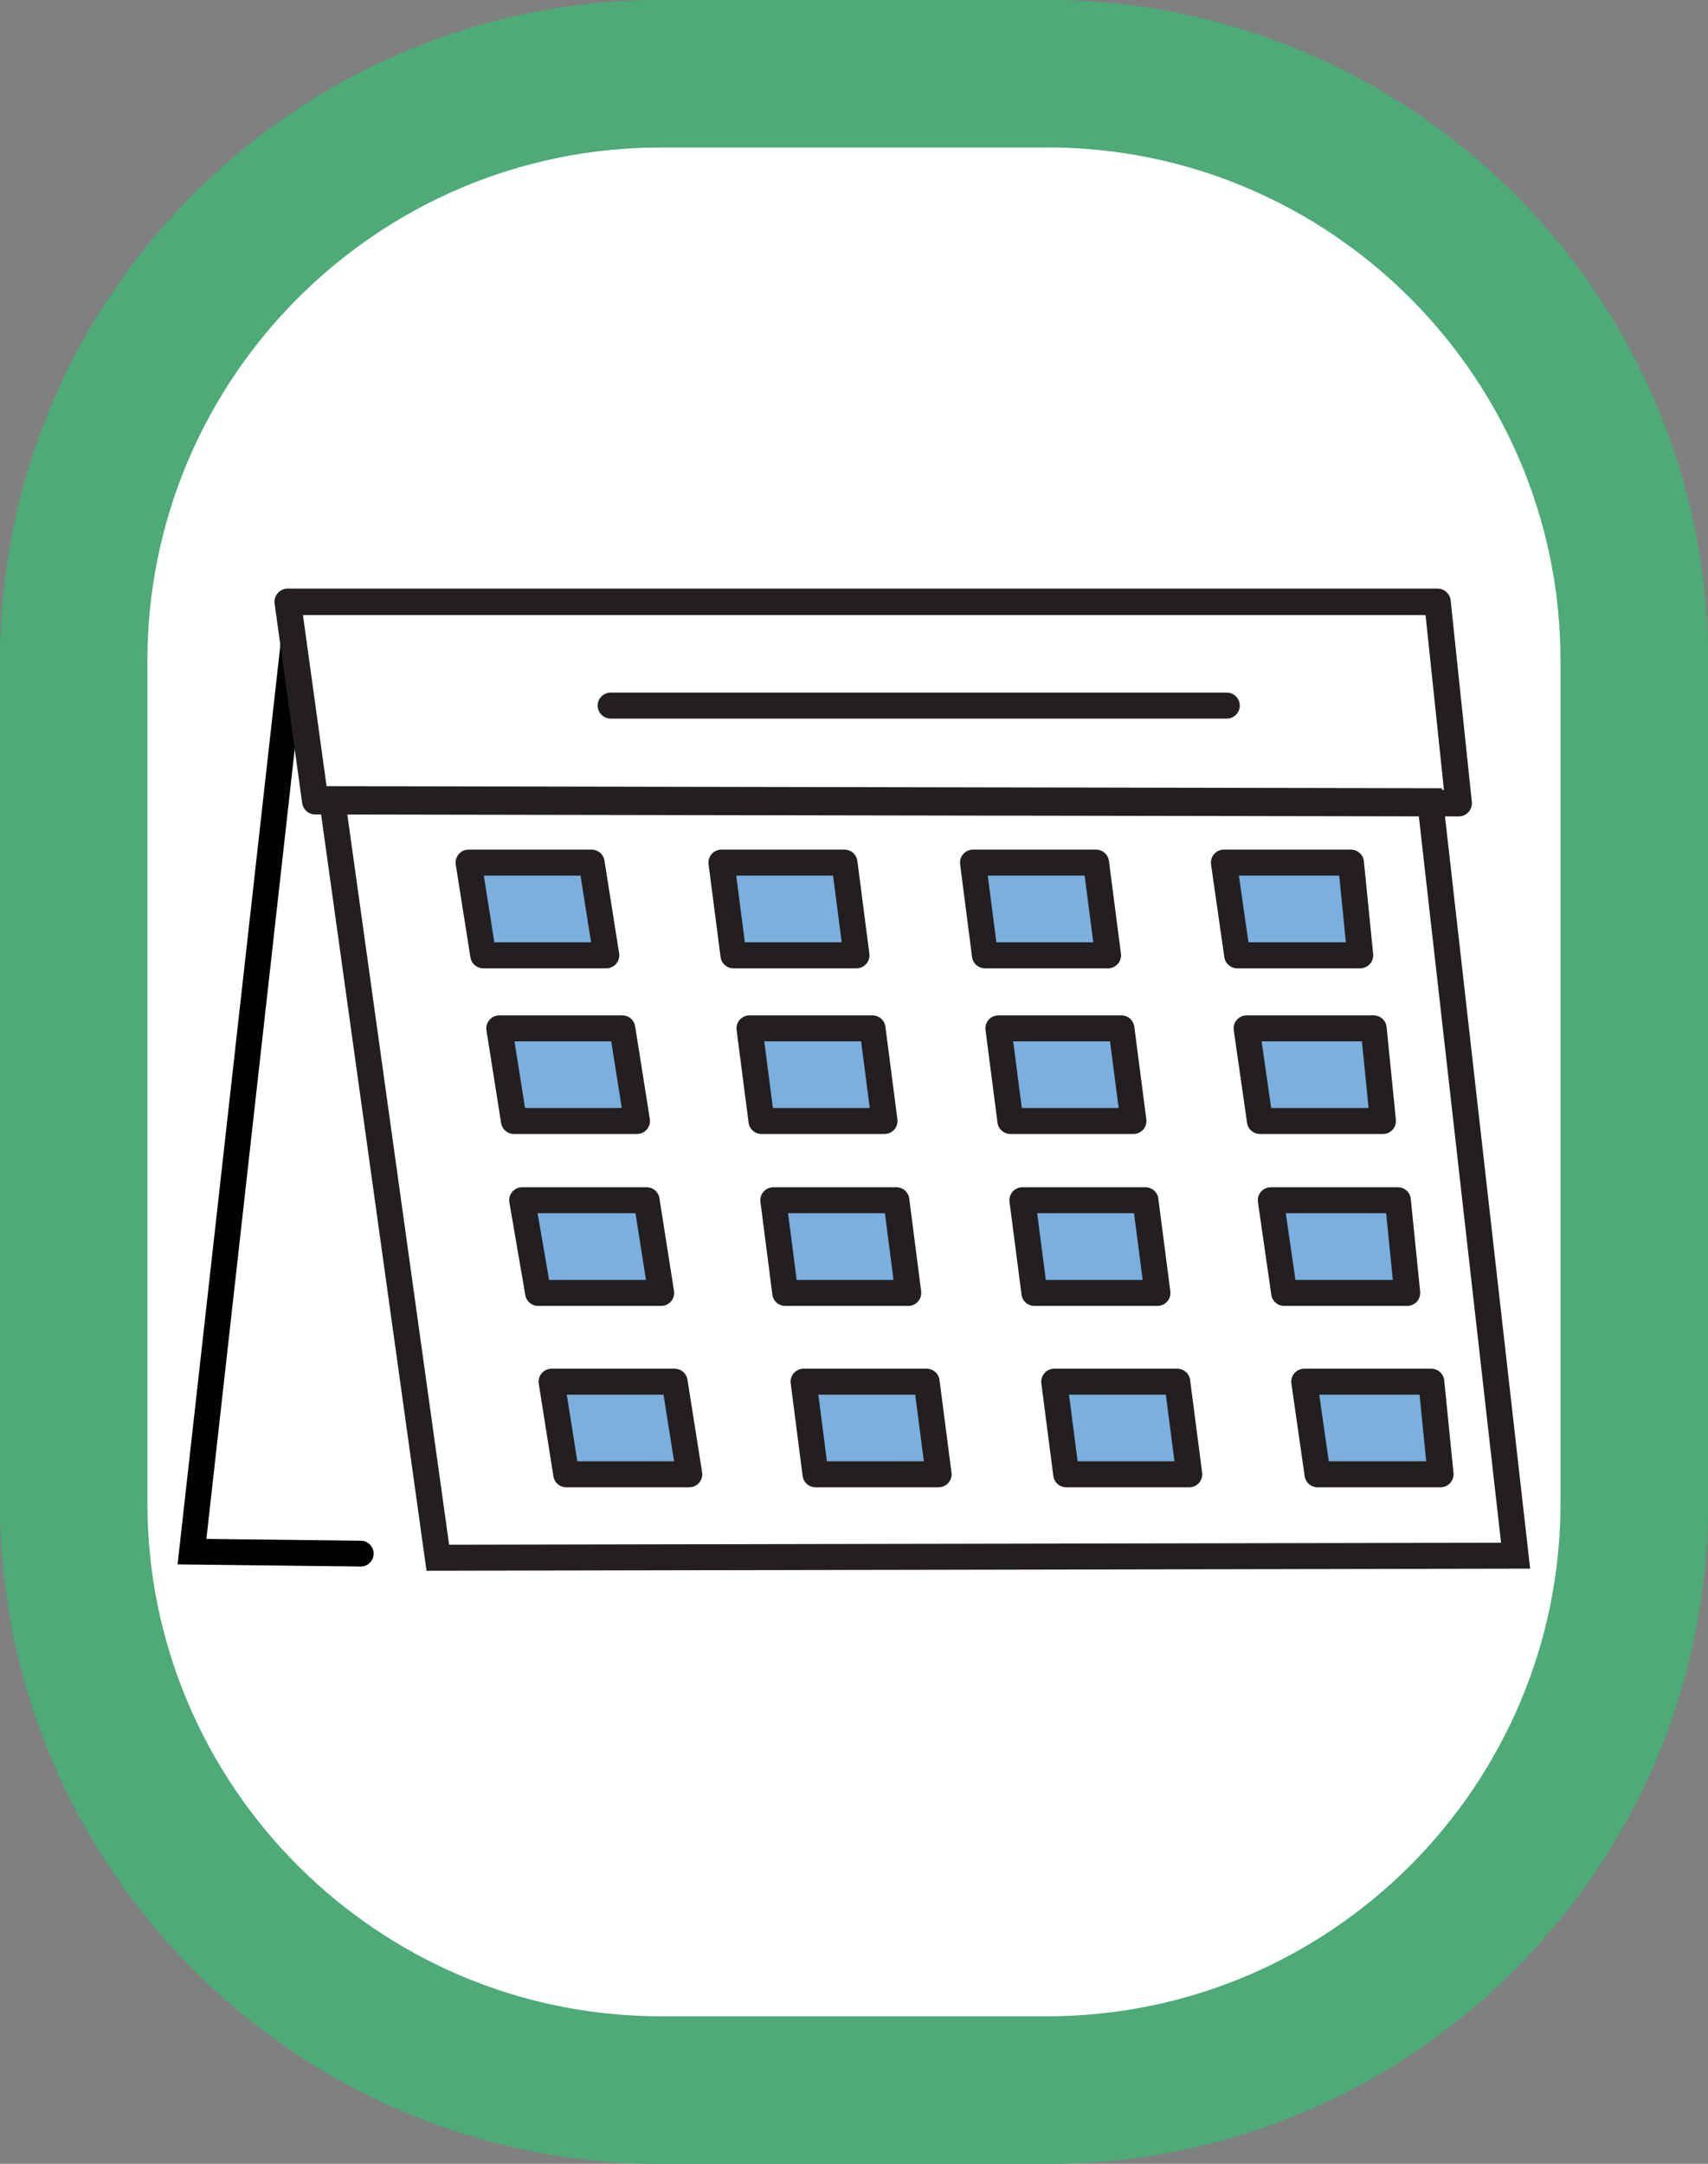 <?xml version="1.0" encoding="UTF-8"?><svg id="Layer_3" xmlns="http://www.w3.org/2000/svg" viewBox="0 0 199.2 252.32"><rect x="0" y="0" width="199.2" height="252.32" fill="#808080" stroke="none"/><defs><style>.cls-1{fill:none;}.cls-1,.cls-2,.cls-3,.cls-4,.cls-5{stroke-linecap:round;}.cls-1,.cls-2,.cls-3,.cls-5{stroke:#231f20;}.cls-1,.cls-2,.cls-4{stroke-miterlimit:10;}.cls-1,.cls-3{stroke-width:3.03px;}.cls-2{stroke-width:3.03px;}.cls-2,.cls-3{fill:#7aafde;}.cls-6,.cls-4,.cls-5{fill:#fff;}.cls-7{fill:#4eaa77;}.cls-3,.cls-5{stroke-linejoin:round;}.cls-4{stroke:#010101;stroke-width:3.01px;}.cls-5{stroke-width:3.09px;}</style></defs><path class="cls-7" d="M122.13,17.19c33.01,0,59.87,26.86,59.87,59.87v98.19c0,33.01-26.86,59.87-59.87,59.87h-45.07c-33.01,0-59.87-26.86-59.87-59.87V77.07c0-33.01,26.86-59.87,59.87-59.87h45.07M122.13,0h-45.07C34.57,0,0,34.57,0,77.07v98.19c0,42.49,34.57,77.07,77.07,77.07h45.07c42.49,0,77.07-34.57,77.07-77.07V77.07C199.2,34.57,164.63,0,122.13,0h0Z"/><g><path class="cls-6" d="M77.07,8.6h45.07c37.79,0,68.47,30.68,68.47,68.47v98.19c0,37.79-30.68,68.47-68.47,68.47h-45.07c-37.79,0-68.47-30.68-68.47-68.47V77.07C8.6,39.28,39.28,8.6,77.07,8.6Z"/><path class="cls-7" d="M122.13,17.19c33.01,0,59.87,26.86,59.87,59.87v98.19c0,33.01-26.86,59.87-59.87,59.87h-45.07c-33.01,0-59.87-26.86-59.87-59.87V77.07c0-33.01,26.86-59.87,59.87-59.87h45.07m0-17.19h-45.07C34.57,0,0,34.57,0,77.07v98.19c0,42.49,34.57,77.07,77.07,77.07h45.07c42.49,0,77.07-34.57,77.07-77.07V77.07C199.2,34.57,164.63,0,122.13,0h0Z"/></g><polygon class="cls-3" points="70.71 111.4 56.36 111.4 54.65 100.59 69 100.59 70.71 111.4"/><polygon class="cls-3" points="99.89 111.4 85.54 111.4 84.14 100.59 98.49 100.59 99.89 111.4"/><polygon class="cls-3" points="129.23 111.4 114.87 111.4 113.48 100.59 127.83 100.59 129.23 111.4"/><polygon class="cls-3" points="158.64 111.4 144.29 111.4 142.74 100.59 157.56 100.59 158.64 111.4"/><polygon class="cls-3" points="74.29 130.72 59.94 130.72 58.23 119.92 72.58 119.92 74.29 130.72"/><polygon class="cls-3" points="103.16 130.72 88.81 130.72 87.41 119.92 101.76 119.92 103.16 130.72"/><polygon class="cls-3" points="132.19 130.72 117.84 130.72 116.44 119.92 130.79 119.92 132.19 130.72"/><polygon class="cls-3" points="161.29 130.72 146.94 130.72 145.39 119.92 160.21 119.92 161.29 130.72"/><polygon class="cls-3" points="77.11 150.77 62.76 150.77 60.9 139.96 75.41 139.96 77.11 150.77"/><polygon class="cls-3" points="105.93 150.77 91.58 150.77 90.19 139.96 104.54 139.96 105.93 150.77"/><polygon class="cls-3" points="134.99 150.77 120.64 150.77 119.24 139.96 133.59 139.96 134.99 150.77"/><polygon class="cls-3" points="164.12 150.77 149.77 150.77 148.21 139.96 163.03 139.96 164.12 150.77"/><polygon class="cls-3" points="80.39 171.92 66.04 171.92 64.33 161.12 78.68 161.12 80.39 171.92"/><polygon class="cls-3" points="109.47 171.92 95.11 171.92 93.72 161.12 108.07 161.12 109.47 171.92"/><polygon class="cls-3" points="138.7 171.92 124.35 171.92 122.95 161.12 137.3 161.12 138.7 171.92"/><polygon class="cls-3" points="168.01 171.92 153.66 171.92 152.11 161.12 166.93 161.12 168.01 171.92"/><polyline class="cls-4" points="35.43 71.61 34.49 72.77 22.39 180.94 42.07 181.17"/><polygon class="cls-5" points="36.77 93.43 170.12 93.66 167.65 70.18 33.56 70.18 36.77 93.43"/><polygon class="cls-1" points="38.73 93.19 51.06 181.65 176.76 181.41 166.8 93.43 38.73 93.19"/><line class="cls-2" x1="71.22" y1="82.28" x2="143.08" y2="82.28"/></svg>